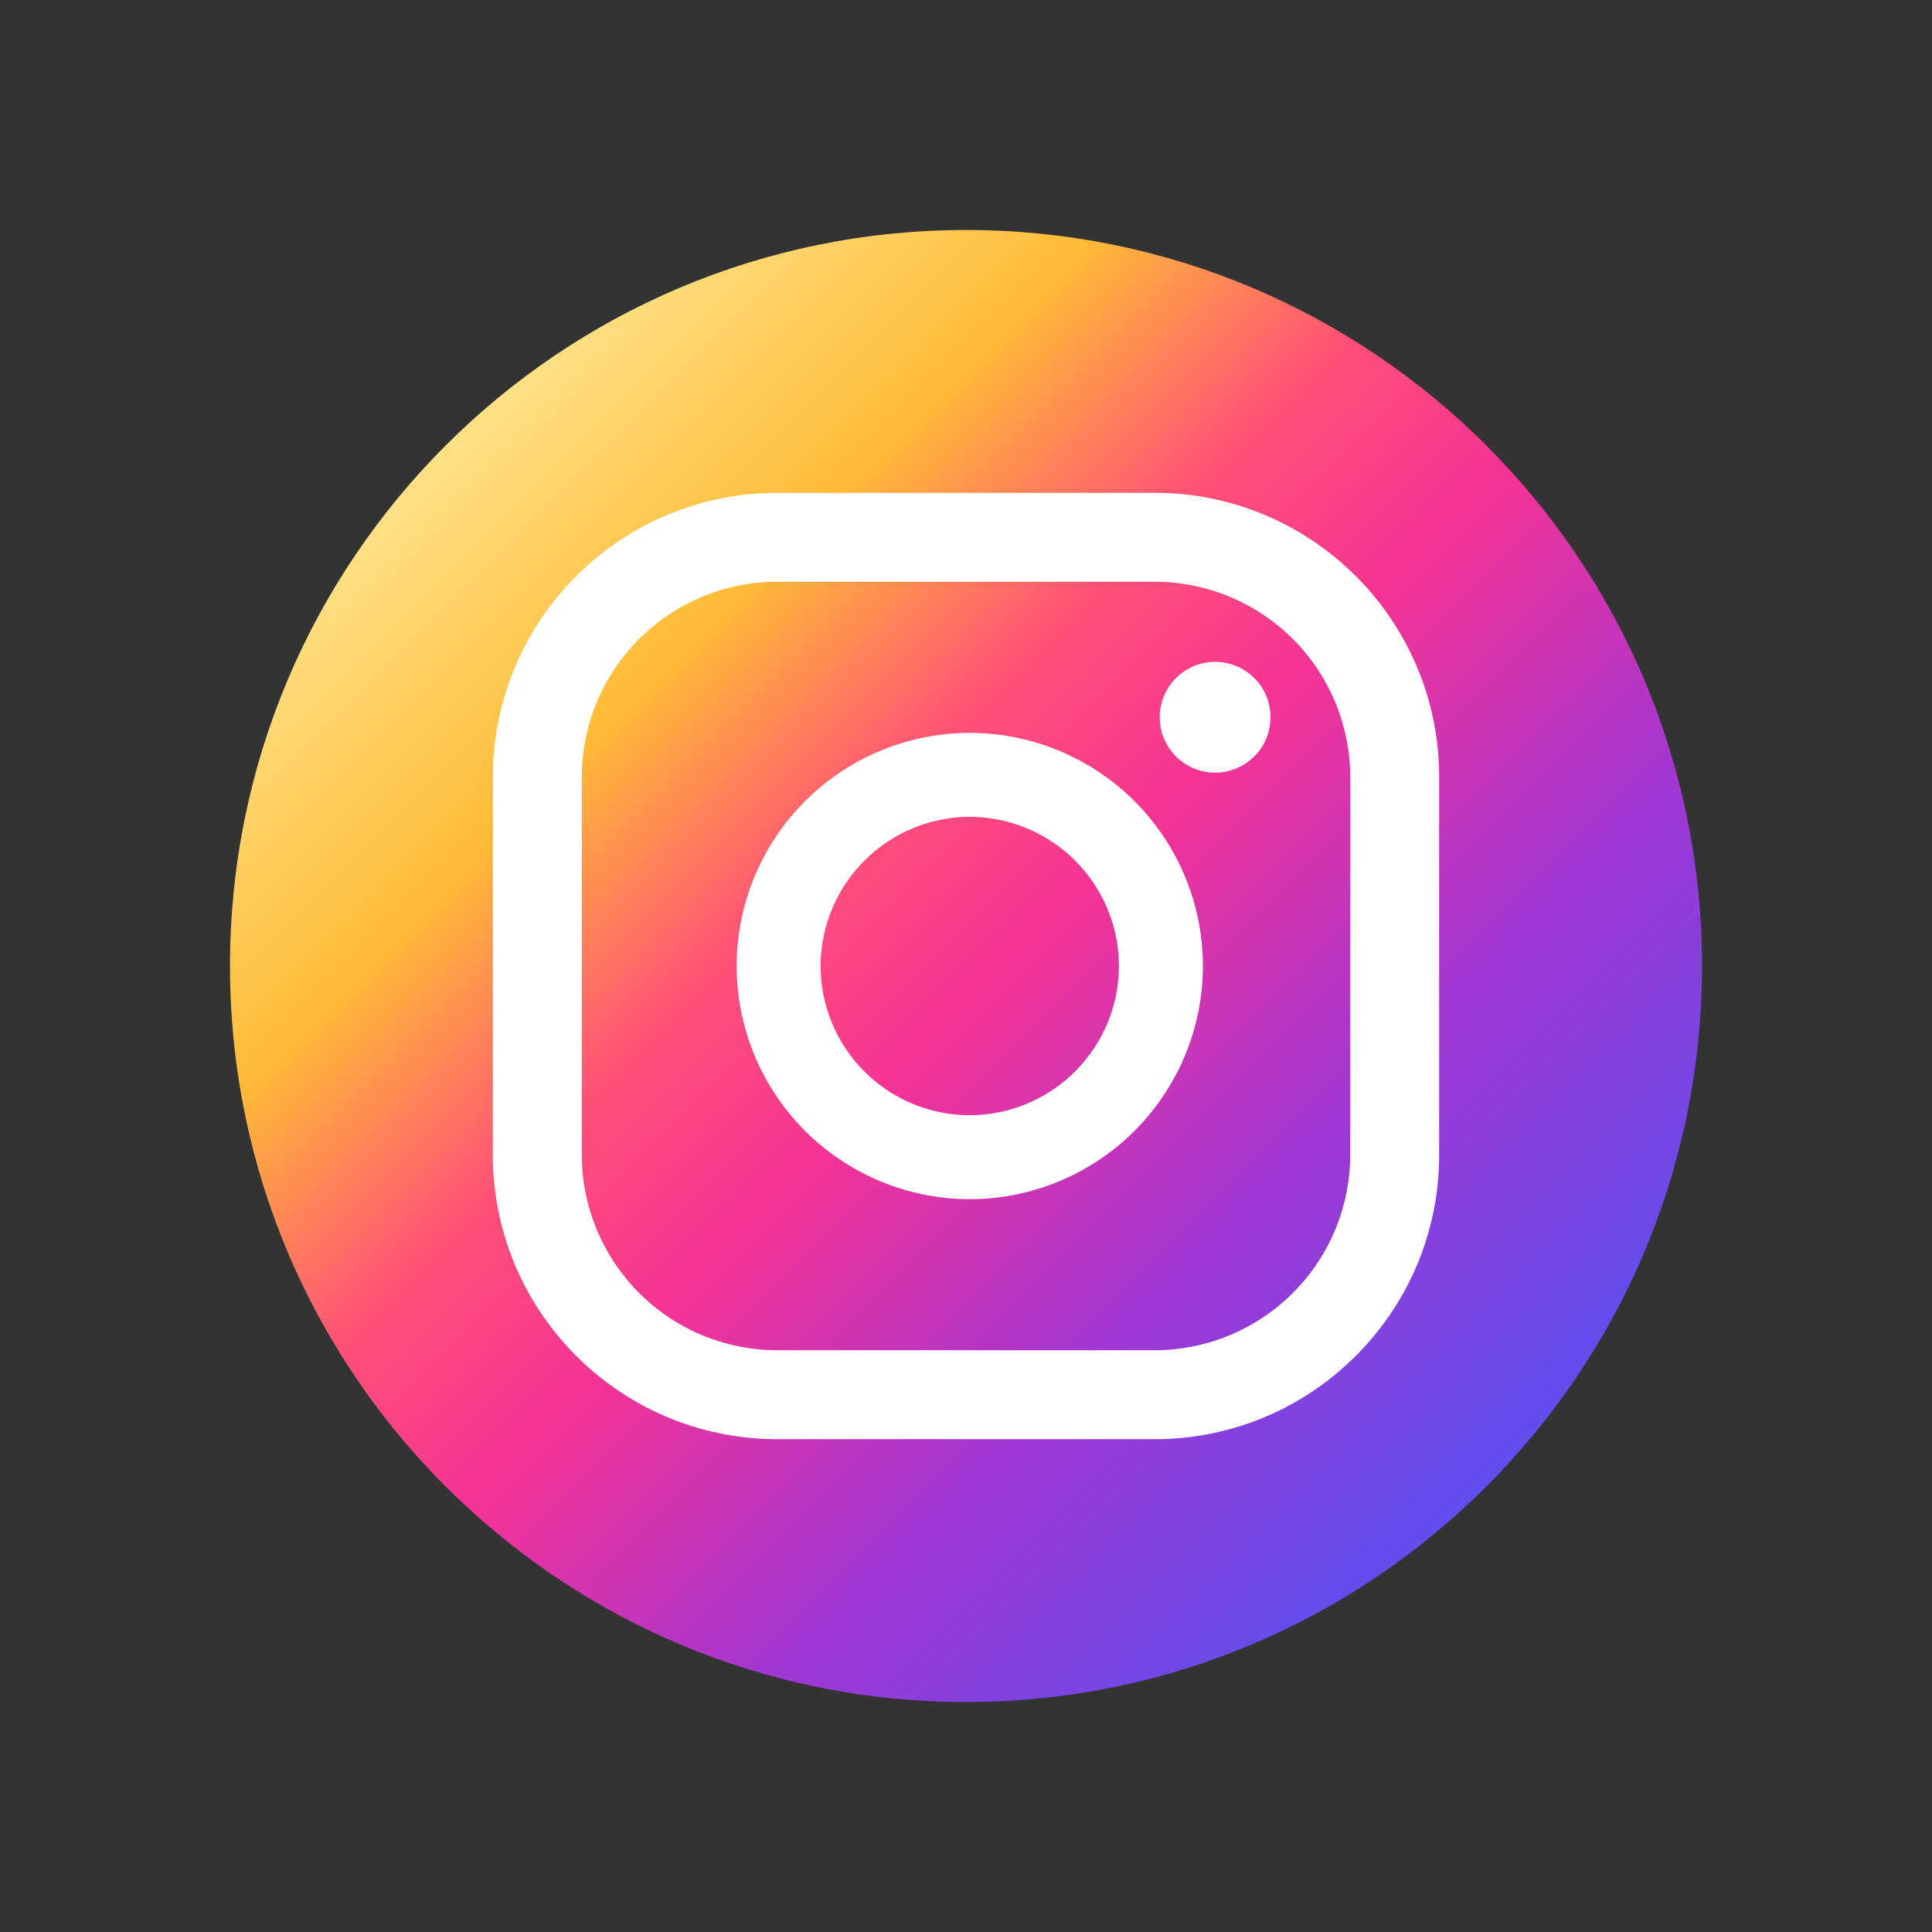 <svg width="42" height="42" viewBox="0 0 42 42" fill="none" xmlns="http://www.w3.org/2000/svg"><rect x="0" y="0" width="42" height="42" fill="#333333" stroke="none"/><path d="M21 37c8.837 0 16-7.163 16-16S29.837 5 21 5 5 12.163 5 21s7.163 16 16 16z" fill="url(#paint0_linear_2001_1056)"/><path d="M26.45 14.389a1.204 1.204 0 10.001 2.407 1.204 1.204 0 00-.001-2.407zm-5.368 1.543A5.073 5.073 0 0016.014 21a5.073 5.073 0 005.068 5.069A5.073 5.073 0 0026.15 21a5.073 5.073 0 00-5.068-5.068zm0 8.312A3.248 3.248 0 0117.839 21a3.253 3.253 0 013.243-3.243A3.253 3.253 0 0124.325 21a3.253 3.253 0 01-3.243 3.244z" fill="#fff"/><path d="M25.106 31.286h-8.212c-3.41 0-6.18-2.77-6.18-6.18v-8.212c0-3.41 2.77-6.18 6.18-6.18h8.212c3.41 0 6.18 2.77 6.18 6.18v8.212c0 3.41-2.77 6.18-6.18 6.18zm-8.212-18.64a4.255 4.255 0 00-4.247 4.248v8.212a4.255 4.255 0 004.247 4.247h8.212a4.255 4.255 0 004.247-4.247v-8.212a4.255 4.255 0 00-4.247-4.247h-8.212z" fill="#fff"/><defs><linearGradient id="paint0_linear_2001_1056" x1="9.687" y1="9.687" x2="32.313" y2="32.313" gradientUnits="userSpaceOnUse"><stop stop-color="#FFE185"/><stop offset=".21" stop-color="#FFBB36"/><stop offset=".38" stop-color="#FF5176"/><stop offset=".52" stop-color="#F63395"/><stop offset=".74" stop-color="#A436D2"/><stop offset="1" stop-color="#5F4EED"/></linearGradient></defs></svg>